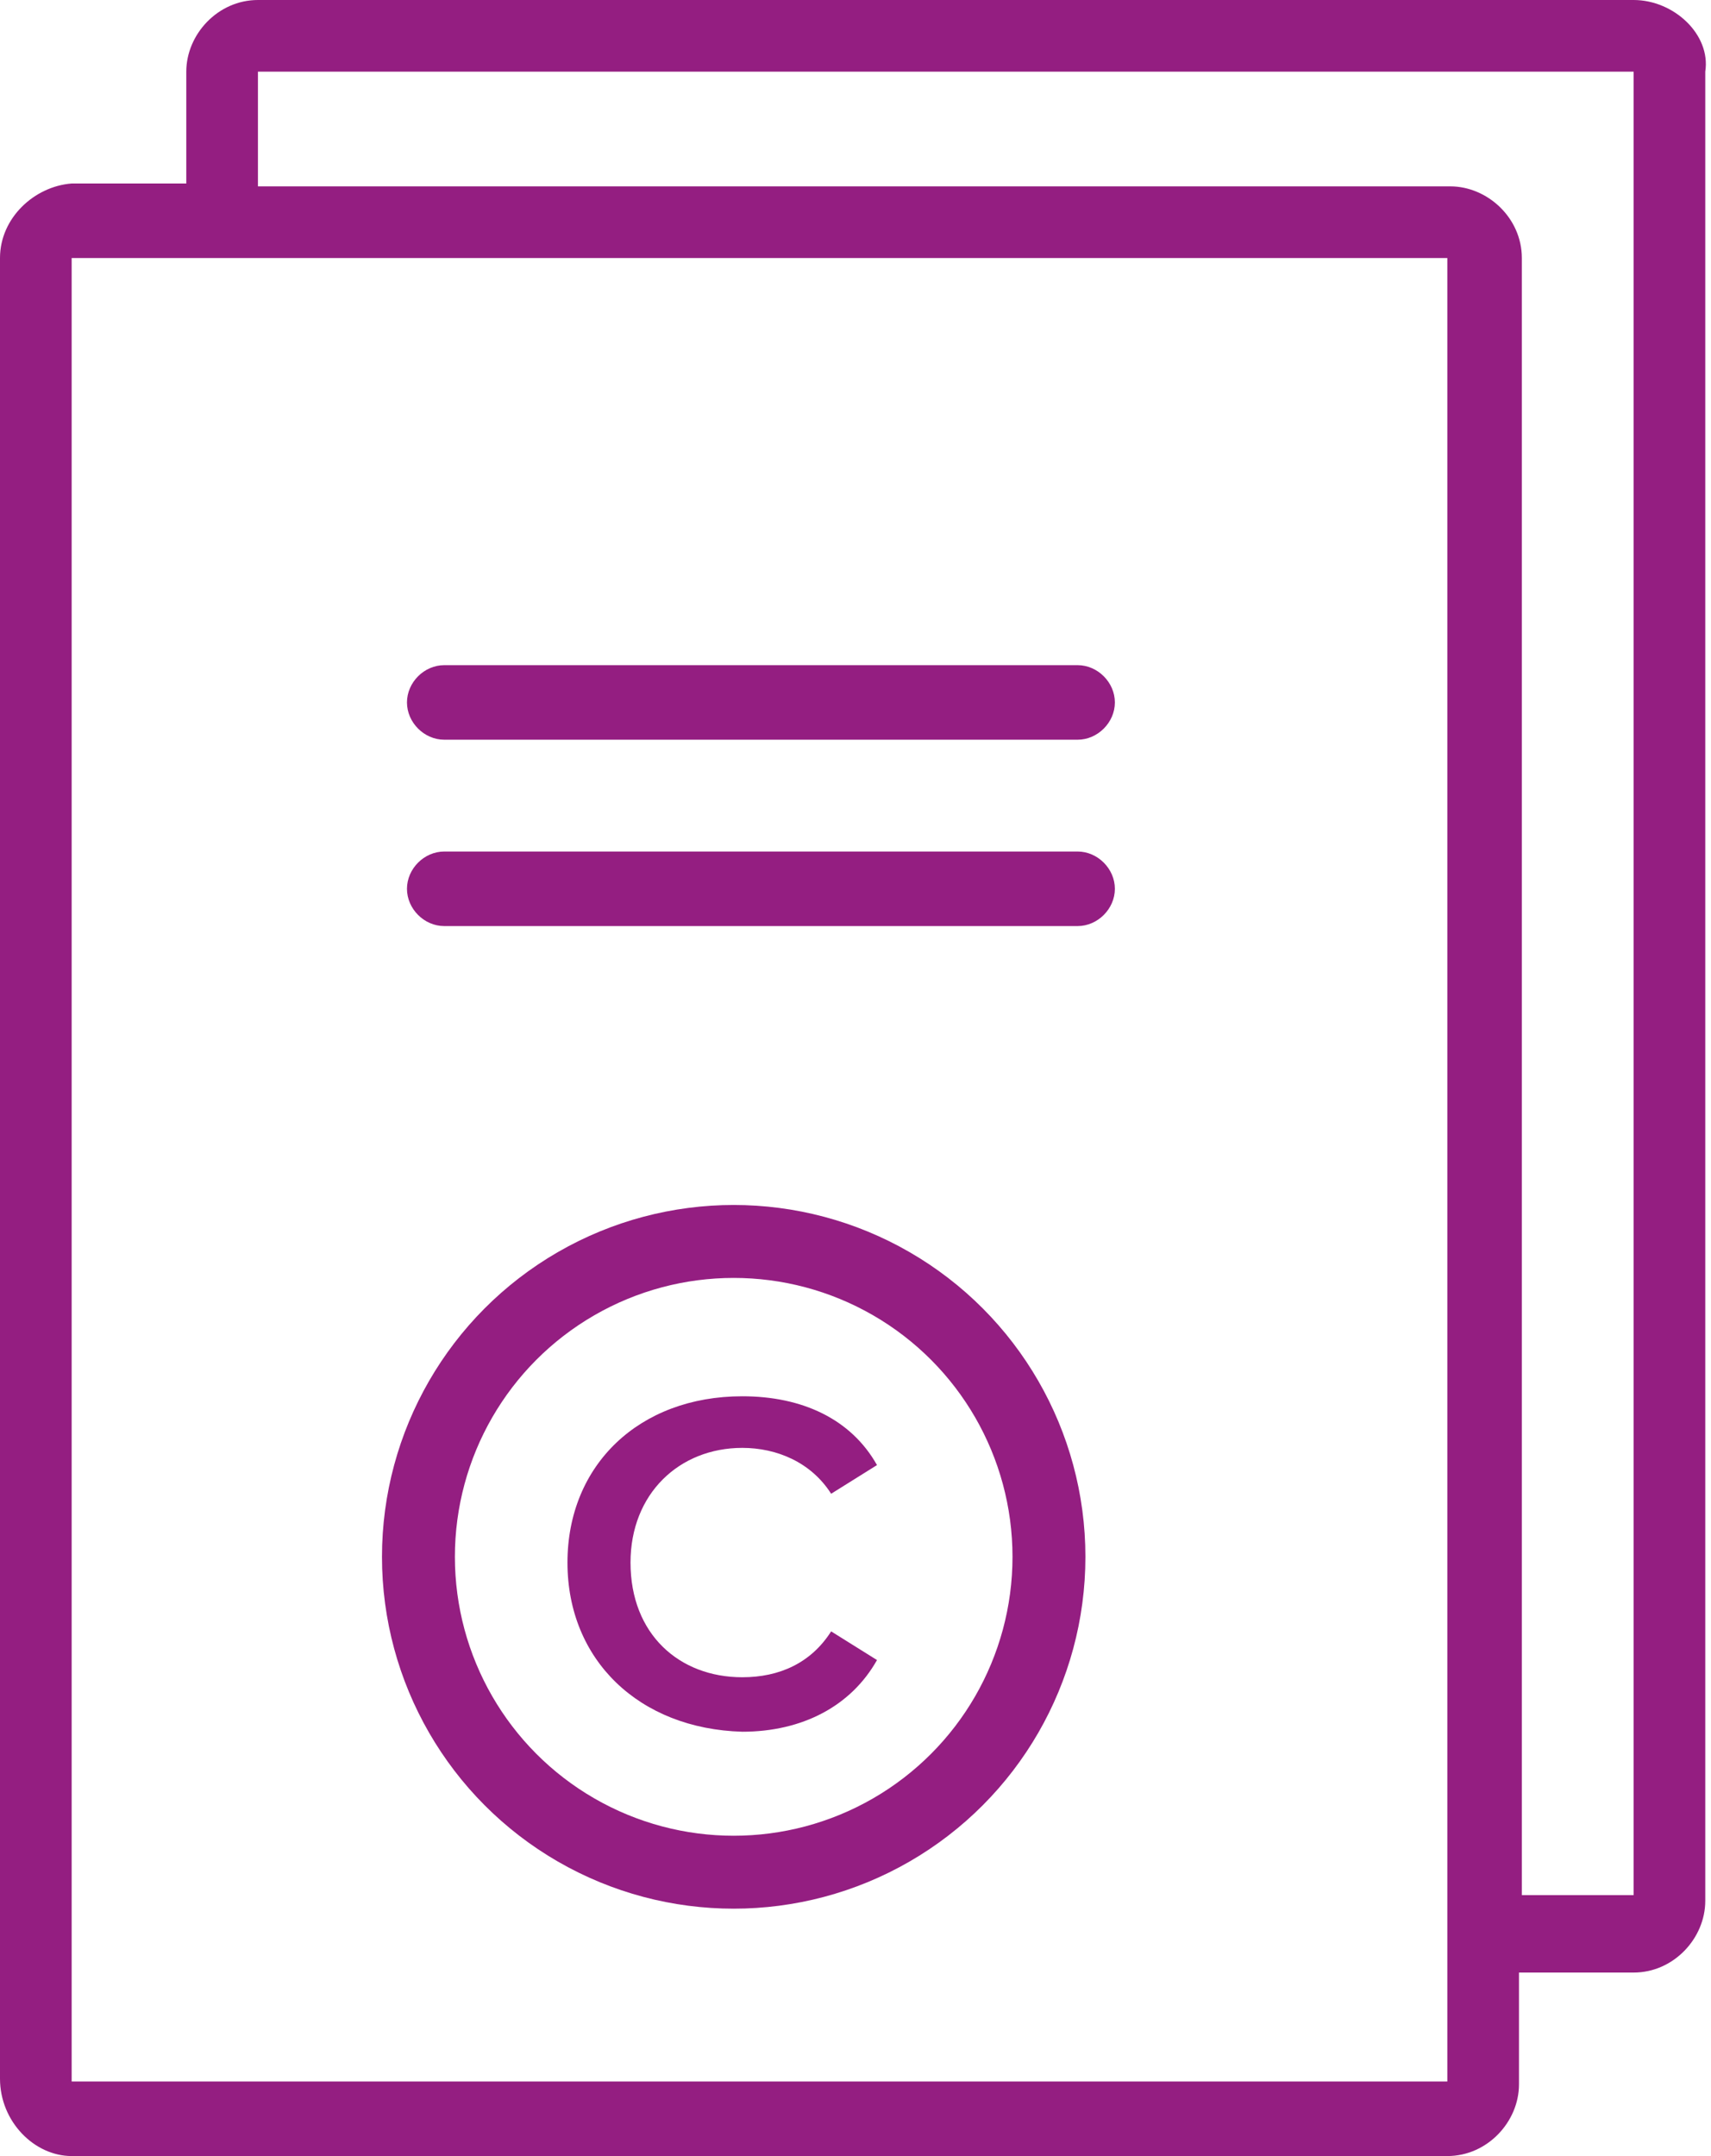 <?xml version="1.0" encoding="UTF-8"?>
<!-- Generator: Adobe Illustrator 27.8.1, SVG Export Plug-In . SVG Version: 6.00 Build 0)  -->
<svg xmlns="http://www.w3.org/2000/svg" xmlns:xlink="http://www.w3.org/1999/xlink" version="1.1" id="Layer_1" x="0px" y="0px" viewBox="0 0 59.7 75.2" style="enable-background:new 0 0 59.7 75.2;" xml:space="preserve">
<style type="text/css">
	.st0{fill:none;}
	.st1{fill:#941E81;}
	.st2{fill:none;stroke:#941E81;stroke-width:2.544;stroke-miterlimit:10;}
</style>
<g>
	<rect class="st0" width="59.7" height="75.2"></rect>
	<path class="st1" d="M57,66.1h-3.9V9c0-1.4-1.2-2.5-2.5-2.5H9V2.5h48V66.1z M50.5,72.6h-48V9h48V72.6z M57,0H9   C7.6,0,6.5,1.2,6.5,2.5v3.9H2.5C1.2,6.5,0,7.6,0,9v63.5c0,1.5,1.2,2.7,2.5,2.7h48c1.4,0,2.5-1.2,2.5-2.5v-3.9H57   c1.4,0,2.5-1.2,2.5-2.5V2.5C59.7,1.2,58.4,0,57,0"></path>
	<rect class="st0" width="59.7" height="75.2"></rect>
	<rect class="st0" width="59.7" height="75.2"></rect>
	<path class="st1" d="M37.6,23.2H15.5c-0.7,0-1.3,0.6-1.3,1.3c0,0.7,0.6,1.3,1.3,1.3h22.1c0.7,0,1.3-0.6,1.3-1.3   C38.9,23.8,38.3,23.2,37.6,23.2"></path>
	<rect class="st0" width="59.7" height="75.2"></rect>
	<path class="st1" d="M37.6,29.7H15.5c-0.7,0-1.3,0.6-1.3,1.3c0,0.7,0.6,1.3,1.3,1.3h22.1c0.7,0,1.3-0.6,1.3-1.3   C38.9,30.3,38.3,29.7,37.6,29.7"></path>
	<circle class="st2" cx="25.6" cy="54.3" r="11"></circle>
	<g>
		<path class="st1" d="M19.8,54.5c0-3.4,2.5-5.8,6.1-5.8c2.1,0,3.8,0.8,4.7,2.4l-1.6,1c-0.7-1.1-1.9-1.6-3.1-1.6    c-2.2,0-3.9,1.6-3.9,4c0,2.5,1.7,4,3.9,4c1.3,0,2.4-0.5,3.1-1.6l1.6,1c-0.9,1.6-2.6,2.5-4.7,2.5C22.3,60.3,19.8,57.9,19.8,54.5z"></path>
	</g>
</g>
</svg>
